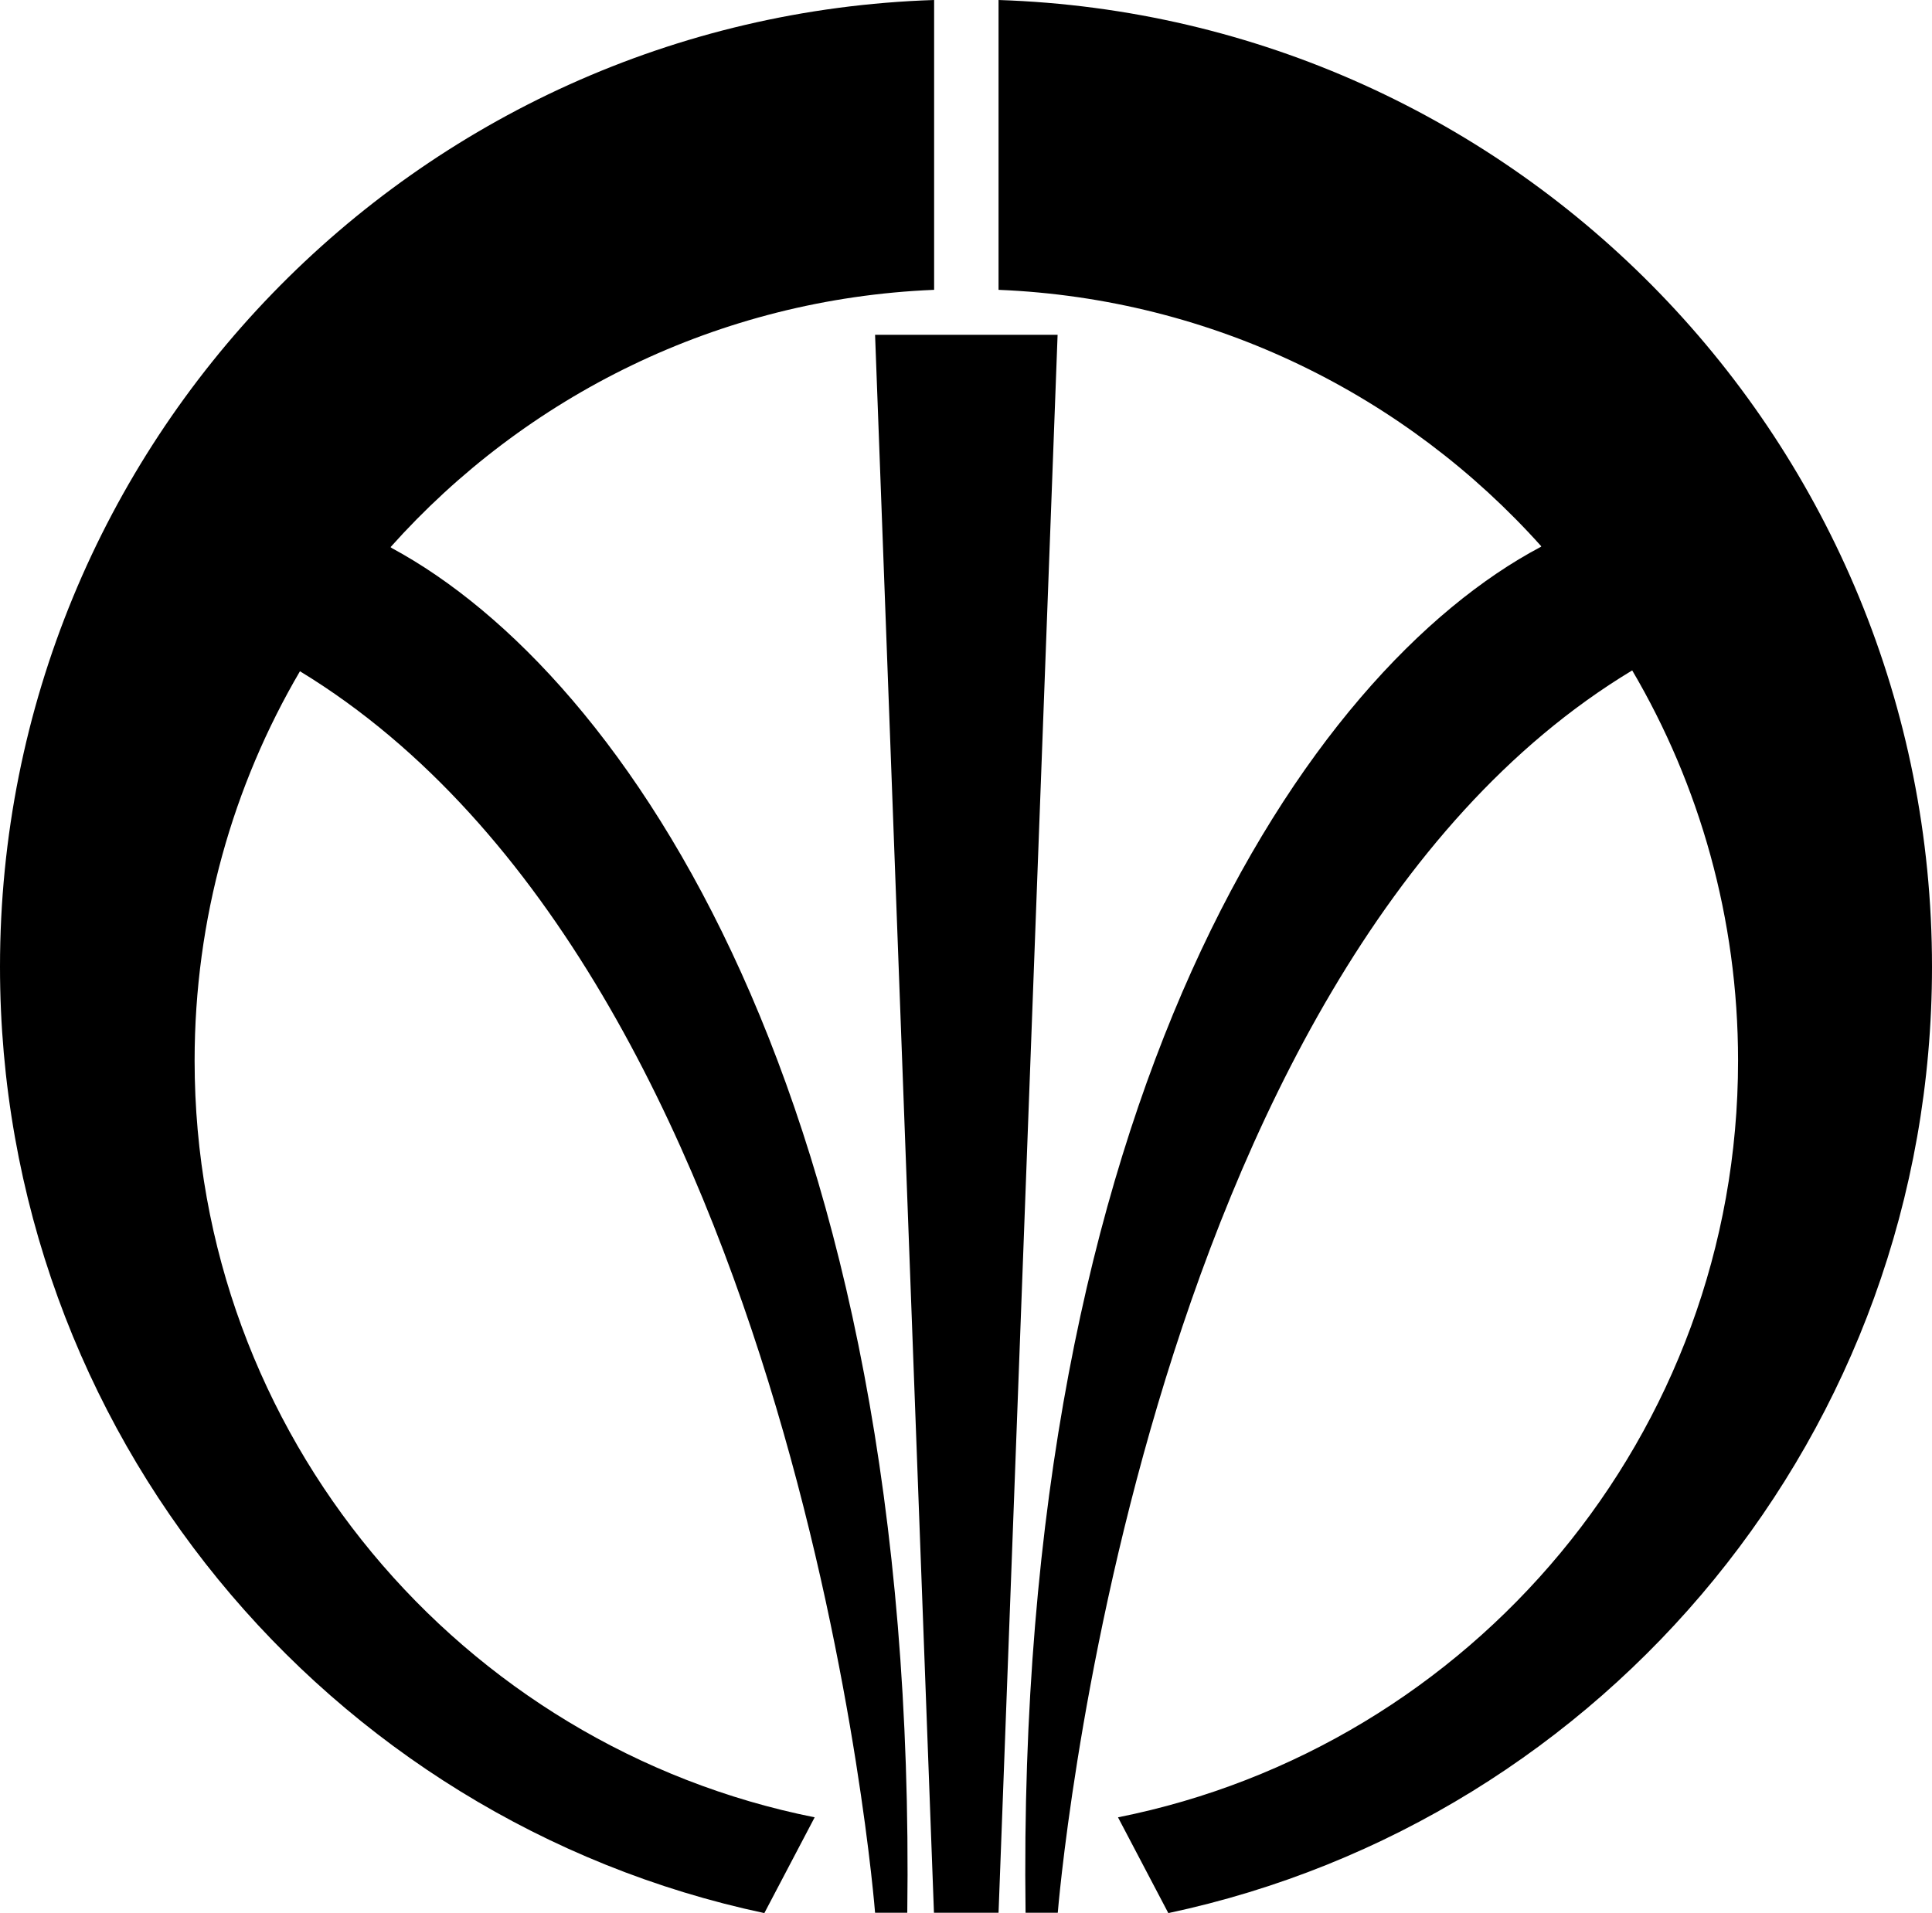 <?xml version="1.0" encoding="UTF-8" standalone="no"?>
<!-- Created with Inkscape (http://www.inkscape.org/) -->

<svg
   xmlns:dc="http://purl.org/dc/elements/1.1/"
   xmlns:cc="http://creativecommons.org/ns#"
   xmlns:rdf="http://www.w3.org/1999/02/22-rdf-syntax-ns#"
   xmlns:svg="http://www.w3.org/2000/svg"
   xmlns="http://www.w3.org/2000/svg"
   xmlns:sodipodi="http://sodipodi.sourceforge.net/DTD/sodipodi-0.dtd"
   xmlns:inkscape="http://www.inkscape.org/namespaces/inkscape"
   version="1.0"
   width="359.875"
   height="356.438"
   id="svg2"
   sodipodi:docname="Emblem_of_Iizuka,_Fukuoka.svg"
   inkscape:version="0.92.4 (5da689c313, 2019-01-14)">
  <sodipodi:namedview
     pagecolor="#ffffff"
     bordercolor="#666666"
     borderopacity="1"
     objecttolerance="10"
     gridtolerance="10"
     guidetolerance="10"
     inkscape:pageopacity="0"
     inkscape:pageshadow="2"
     inkscape:window-width="1920"
     inkscape:window-height="996"
     id="namedview6"
     showgrid="false"
     fit-margin-top="0"
     fit-margin-left="0"
     fit-margin-right="0"
     fit-margin-bottom="0"
     inkscape:zoom="1.1125147"
     inkscape:cx="116.50932"
     inkscape:cy="206.68962"
     inkscape:window-x="1912"
     inkscape:window-y="-8"
     inkscape:window-maximized="1"
     inkscape:current-layer="svg2" />
  <defs
     id="defs5" />
  <path
     d="M 174,0 C 77.274,3.166 10e-6,82.633 0,180.125 0,266.72 60.919,339.117 142.375,356.438 l 9.375,-17.844 C 85.908,325.46 36.25,267.31 36.25,197.625 c 0,-26.456 7.141,-51.263 19.625,-72.562 l 0.094,0.062 C 149.469,182.125 163,356.375 163,356.375 h 6 c 2,-151.586 -52.5,-230.75 -96,-254.25 l -0.25,-0.188 C 97.839,73.838 133.795,55.651 174,54 Z m 12,0 v 54 c 40.126,1.648 76.011,19.775 101.094,47.781 l -0.062,0.094 c -43.5,23 -98,102.914 -96,254.5 h 6 c -1e-5,0 14.032,-175.443 107,-231.469 12.541,21.335 19.719,46.197 19.719,72.719 0,69.685 -49.658,127.835 -115.5,140.969 l 9.375,17.844 C 299.081,339.117 359.875,266.72 359.875,180.125 359.875,82.633 282.726,3.166 186,0 Z m -23,62.375 10.969,294 H 186 l 11,-294 z"
     id="path2386"
     style="fill:#000000;stroke:none"
     inkscape:connector-curvature="0" />
</svg>

